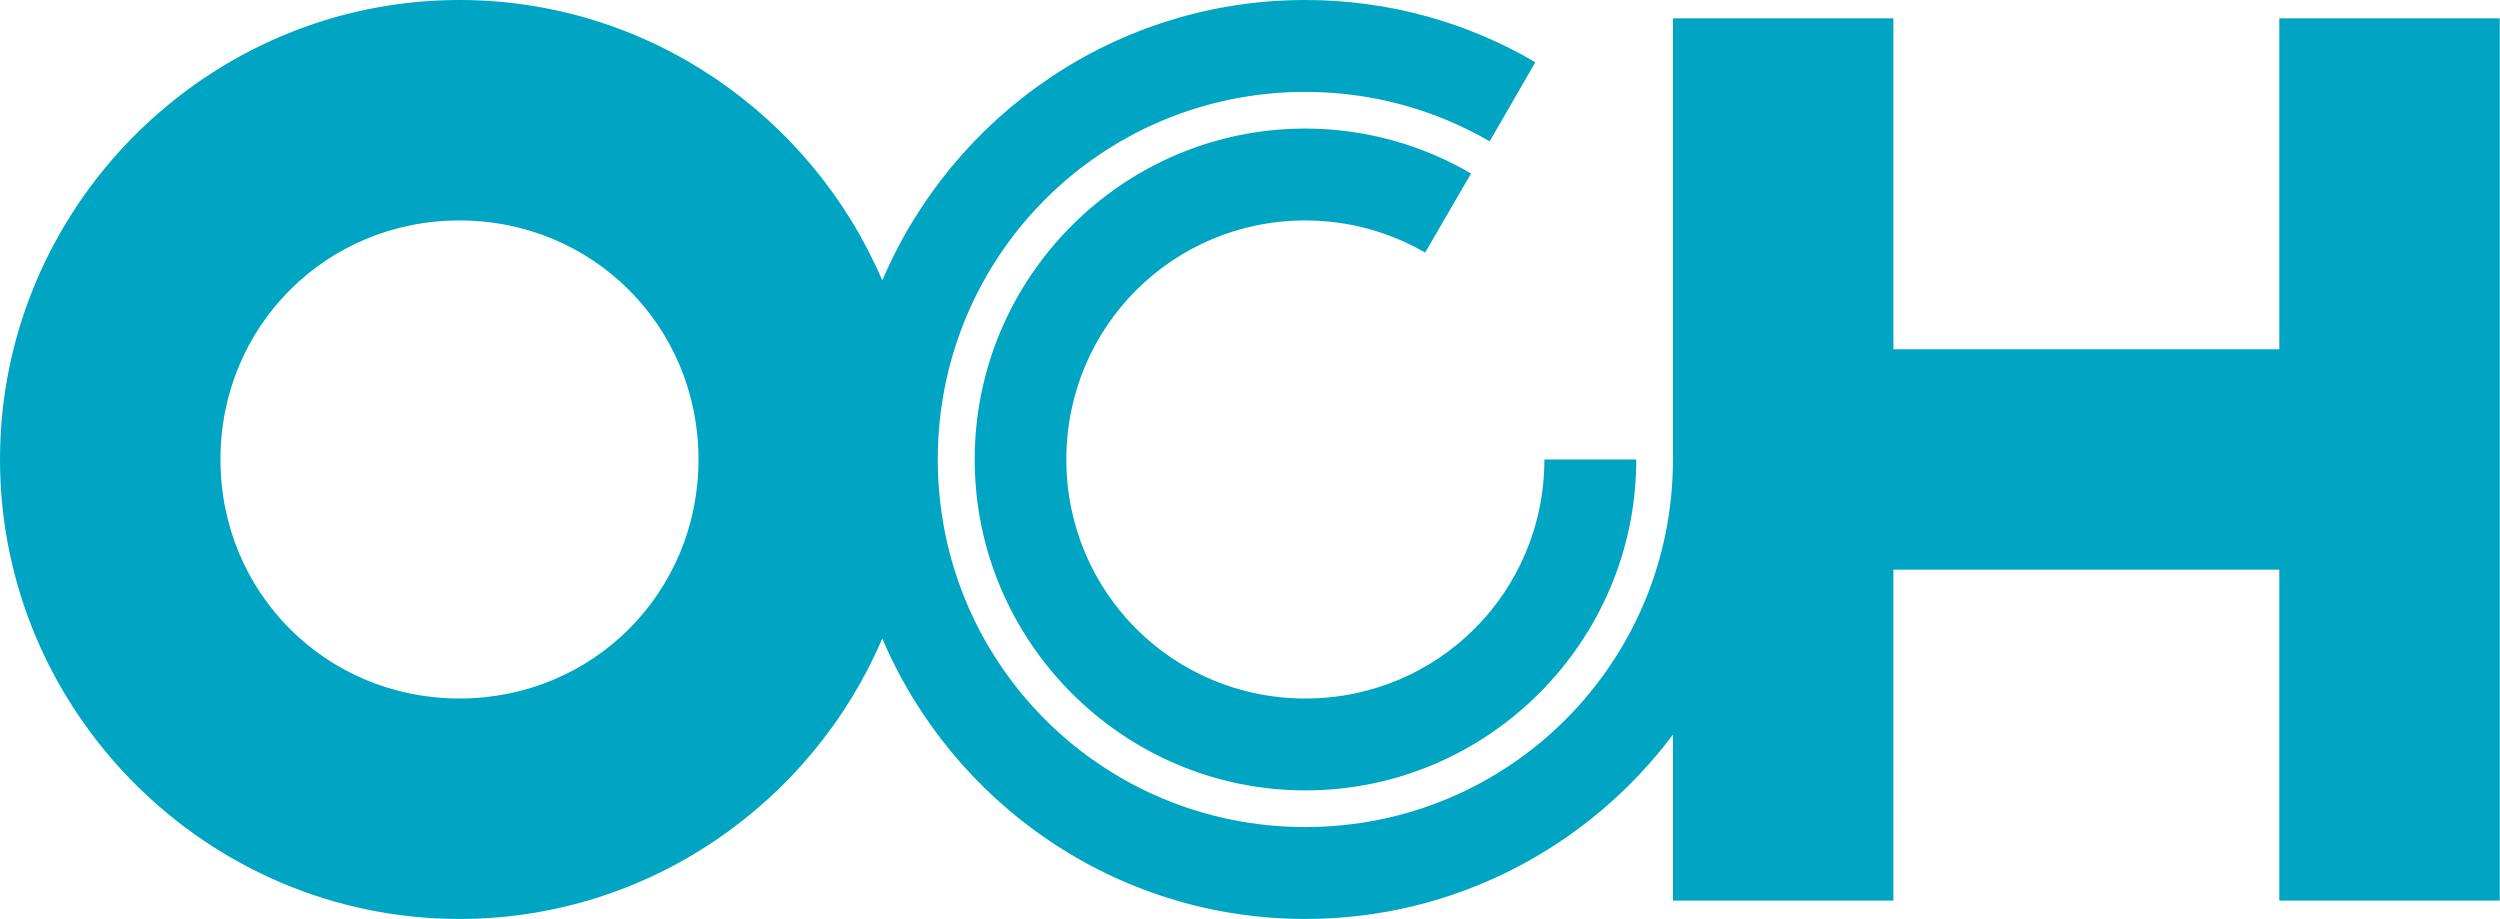 <?xml version="1.0" encoding="utf-8"?>
<!-- Generator: Adobe Illustrator 26.1.0, SVG Export Plug-In . SVG Version: 6.00 Build 0)  -->
<svg version="1.1" id="レイヤー_1" xmlns="http://www.w3.org/2000/svg" xmlns:xlink="http://www.w3.org/1999/xlink" x="0px"
	 y="0px" viewBox="0 0 99.57 36.6" style="enable-background:new 0 0 99.57 36.6;" xml:space="preserve">
<style type="text/css">
	.st0{fill:#00A5C4;}
</style>
<path id="path1142_00000021809298888588567600000006684866072188493729_" class="st0" d="M18.3,0C8.24,0,0,8.24,0,18.3
	s8.24,18.3,18.3,18.3c7.53,0,14.04-4.62,16.84-11.17c2.79,6.56,9.29,11.17,16.85,11.17c5.98,0,11.3-2.89,14.64-7.34v6.61h8.78V22.69
	h15.37v13.18h8.78V22.69v-8.78V0.73h-8.78v13.18H75.41V0.73h-8.78c0,5.86,0,17.57,0,17.57c0,8.11-6.53,14.64-14.64,14.64
	c-8.11,0-14.64-6.53-14.64-14.64c0-8.11,6.53-14.64,14.64-14.64c2.68,0,5.19,0.72,7.34,1.97l1.82-3.15C58.46,0.9,55.33,0,51.99,0
	c-7.56,0-14.06,4.61-16.85,11.17C32.34,4.62,25.83,0,18.3,0z M51.99,5.12c-7.26,0-13.17,5.92-13.17,13.18
	c0,7.26,5.92,13.18,13.17,13.18c7.26,0,13.18-5.92,13.18-13.18h-3.66c0,5.28-4.24,9.52-9.52,9.52c-5.28,0-9.52-4.24-9.52-9.52
	c0-5.28,4.24-9.52,9.52-9.52c1.74,0,3.37,0.47,4.77,1.28l1.83-3.15C56.65,5.78,54.39,5.12,51.99,5.12L51.99,5.12z M18.3,8.78
	c5.31,0,9.52,4.21,9.52,9.52s-4.21,9.52-9.52,9.52c-5.31,0-9.52-4.21-9.52-9.52S12.99,8.78,18.3,8.78z"/>
</svg>
